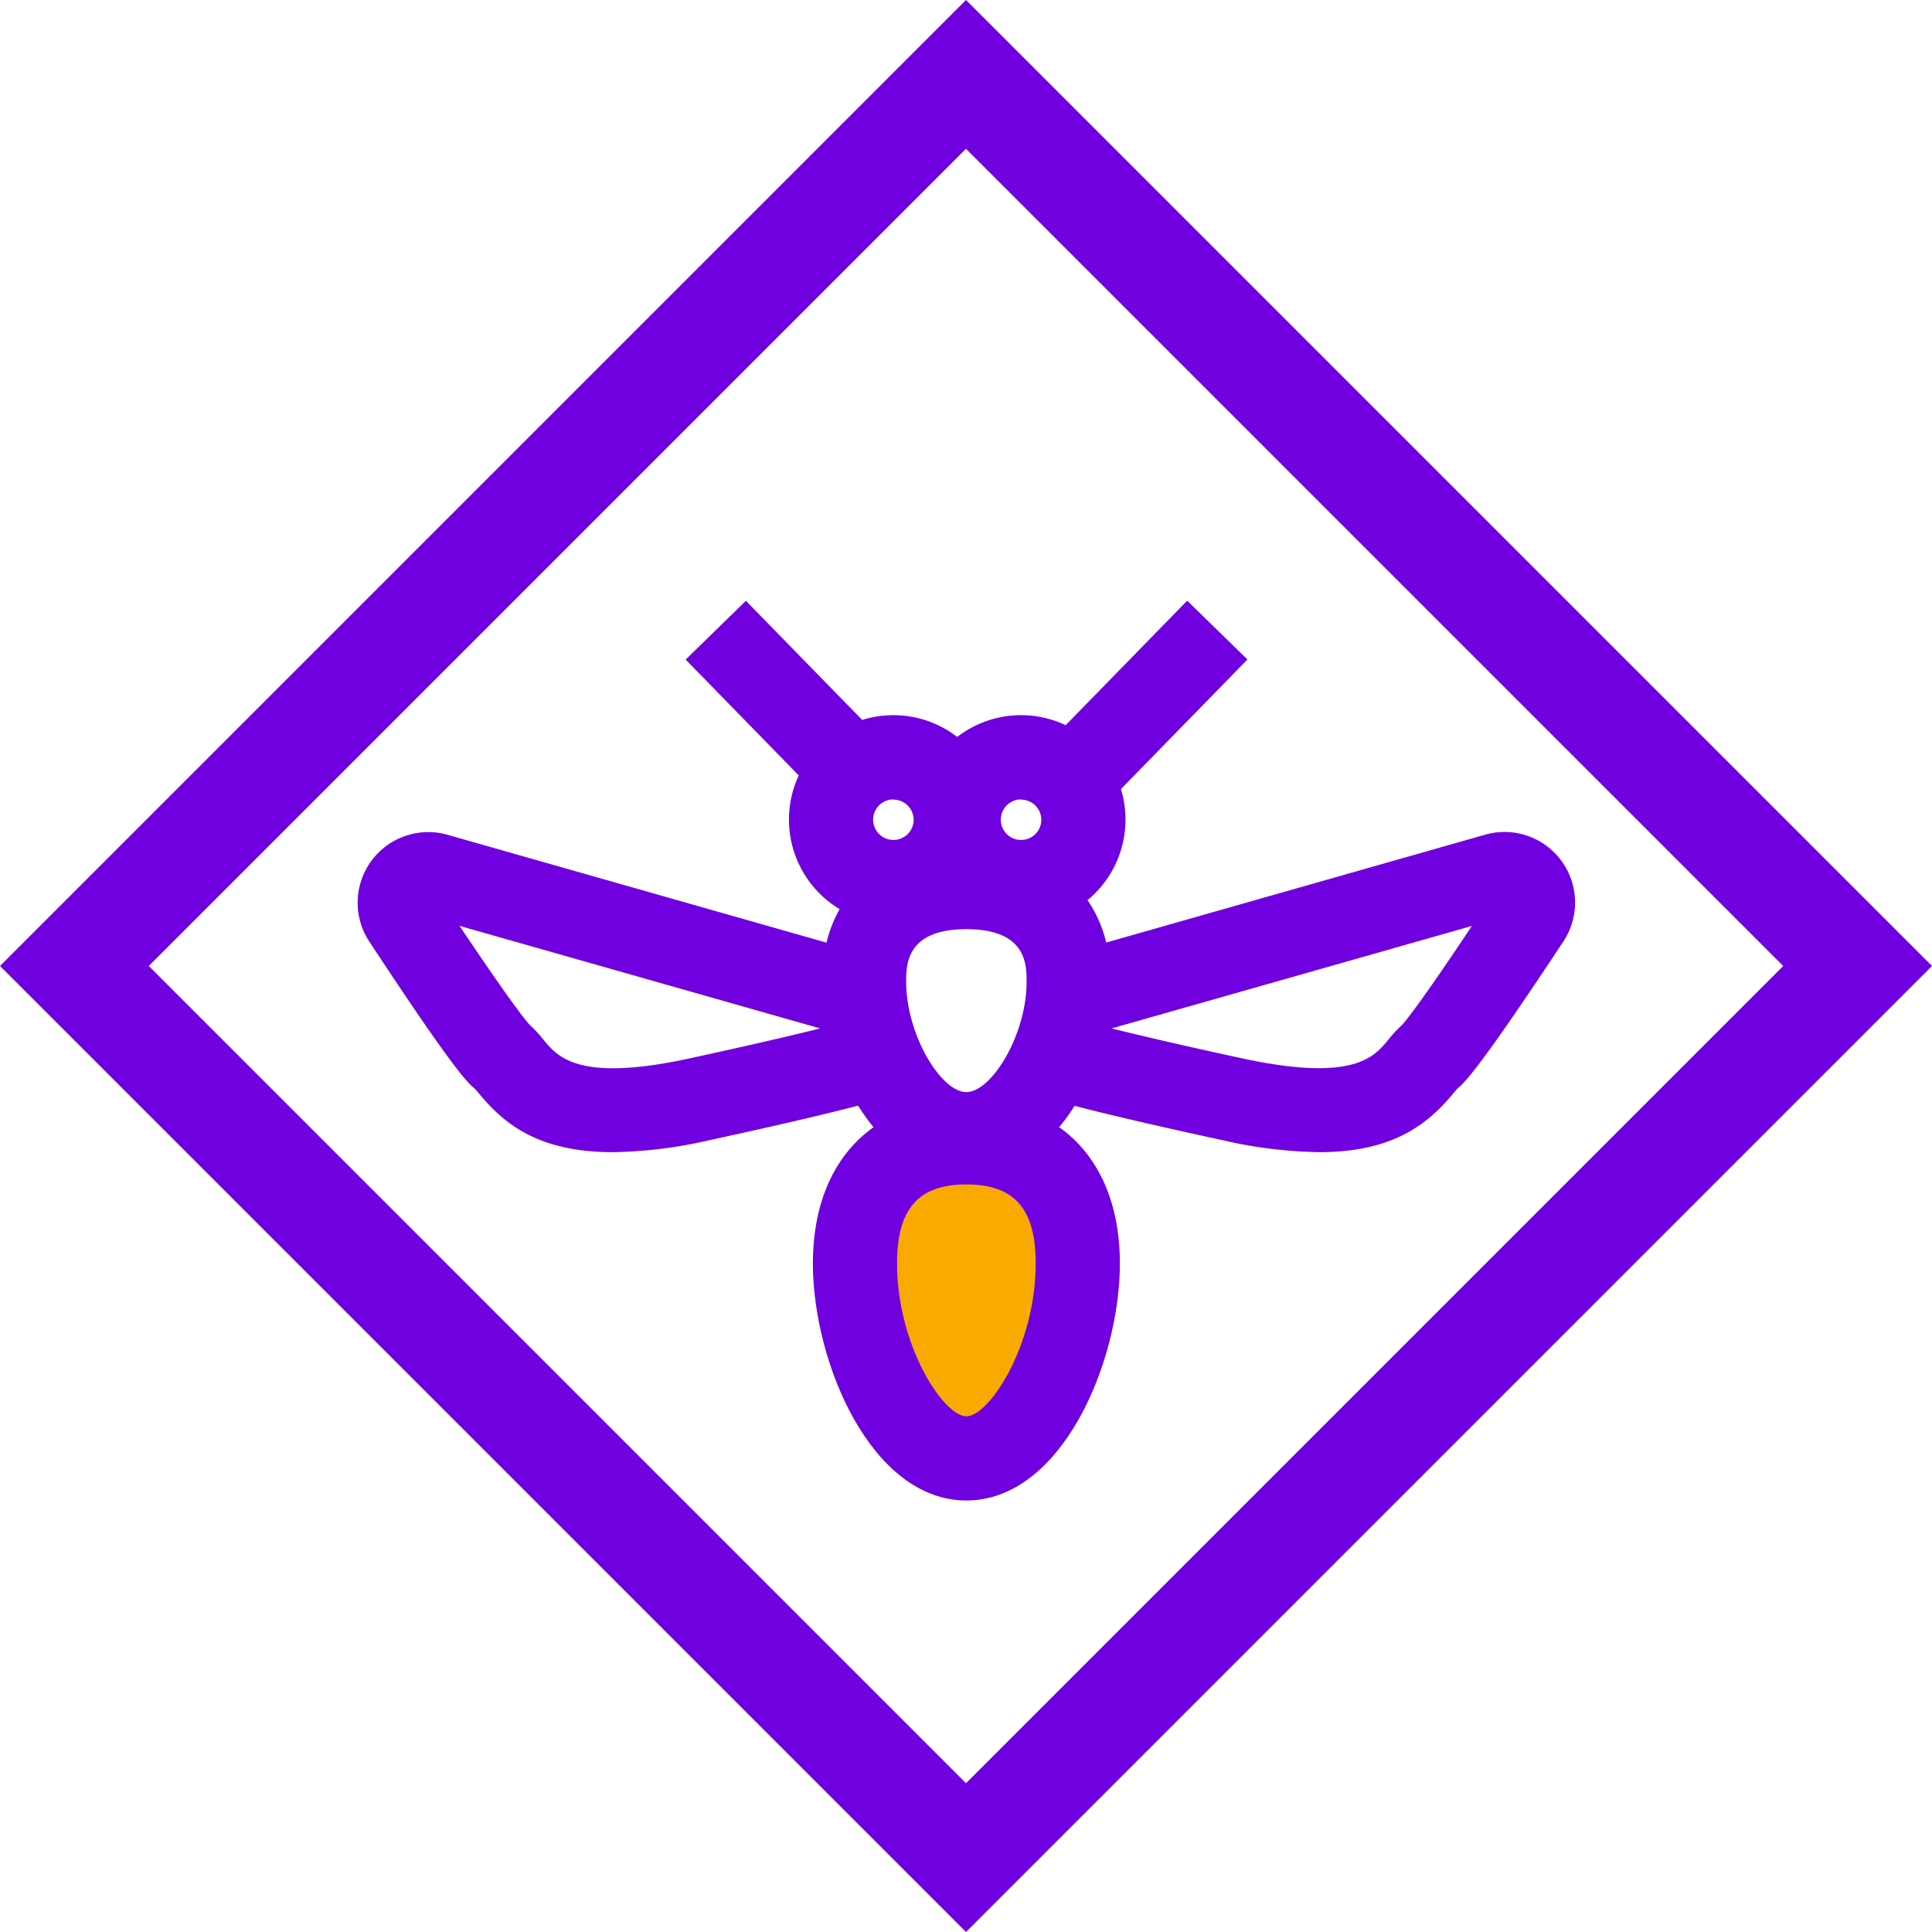 <svg xmlns="http://www.w3.org/2000/svg" width="275.44" height="275.44" viewBox="0 0 275.44 275.44">
  <defs>
    <style>
      .cls-1 {
        fill: #7000e0;
      }

      .cls-2 {
        fill: #f8aa00;
      }
    </style>
  </defs>
  <title>Asset 1</title>
  <g id="Layer_2" data-name="Layer 2">
    <g id="Layer_1-2" data-name="Layer 1">
      <path class="cls-1" d="M137.72,275.44,0,137.72,137.72,0,275.44,137.72ZM21.21,137.72,137.72,254.23,254.23,137.72,137.72,21.21Z"/>
      <g>
        <path class="cls-2" d="M153.66,180.12c0,12.44-7.11,27.8-15.89,27.8s-15.88-15.36-15.88-27.8,7.11-17.26,15.88-17.26S153.66,167.68,153.66,180.12Z"/>
        <path class="cls-1" d="M137.77,213.92c-13.56,0-21.88-19.69-21.88-33.8,0-14.35,8.38-23.26,21.88-23.26s21.89,8.91,21.89,23.26C159.66,194.23,151.34,213.92,137.77,213.92Zm0-45.06c-6.83,0-9.88,3.47-9.88,11.26,0,11.71,6.63,21.8,9.88,21.8s9.89-10.09,9.89-21.8C147.66,172.33,144.61,168.86,137.77,168.86Z"/>
        <path class="cls-1" d="M137.77,167.7c-5.87,0-11.34-3.57-15.39-10a34.82,34.82,0,0,1-5.19-17.7c0-12,7.89-19.49,20.58-19.49s20.59,7.47,20.59,19.49C158.36,153.05,149.55,167.7,137.77,167.7Zm0-35.23c-8.58,0-8.58,5.06-8.58,7.49,0,7.6,5,15.74,8.58,15.74s8.59-8.14,8.59-15.74C146.36,137.53,146.36,132.47,137.77,132.47Z"/>
        <path class="cls-1" d="M127.38,131.74a14.89,14.89,0,1,1,14.88-14.88A14.91,14.91,0,0,1,127.38,131.74Zm0-17.77a2.89,2.89,0,1,0,2.88,2.89A2.9,2.9,0,0,0,127.38,114Z"/>
        <path class="cls-1" d="M145.57,131.74a14.89,14.89,0,1,1,14.89-14.88A14.9,14.9,0,0,1,145.57,131.74Zm0-17.77a2.89,2.89,0,1,0,2.89,2.89A2.89,2.89,0,0,0,145.57,114Z"/>
        <path class="cls-1" d="M188.06,164.26a65,65,0,0,1-13.64-1.68c-15-3.25-24.86-5.69-27-6.69l5-10.9a2,2,0,0,0-.26-.11c.06,0,.66.24,2.53.75L152,136l59.73-17a10.06,10.06,0,0,1,11.15,15.23c-12.23,18.51-14.08,20.09-15.07,20.94-.11.1-.45.51-.69.8C203.4,160.42,198.44,164.26,188.06,164.26Zm-29.58-17.64c3.73.93,9.54,2.3,18.48,4.24,15.92,3.45,18.9-.14,20.88-2.52a17.63,17.63,0,0,1,2-2.17c.39-.41,2.38-2.71,10-14.16ZM200,146.1l0,0Z"/>
        <path class="cls-1" d="M87.38,164.26c-10.38,0-15.34-3.84-19-8.25-.24-.29-.58-.7-.71-.82-1-.83-2.82-2.41-15-20.92A10.07,10.07,0,0,1,63.76,119l59.73,17-2.74,9.63c1.88-.51,2.47-.73,2.53-.75a2,2,0,0,0-.26.11l5,10.9c-2.17,1-12,3.44-27,6.69A65.11,65.11,0,0,1,87.38,164.26ZM75.57,146.17a17.63,17.63,0,0,1,2,2.17c2,2.38,5,6,20.88,2.52,8.94-1.94,14.75-3.31,18.48-4.24L65.52,132C73.19,143.46,75.18,145.76,75.57,146.17Zm-.08-.07,0,0Z"/>
      </g>
      <rect class="cls-1" x="147.88" y="94.65" width="30.23" height="12" transform="translate(-22.89 146.97) rotate(-45.69)"/>
      <rect class="cls-1" x="106.6" y="85.54" width="12" height="30.23" transform="translate(-38.28 107.29) rotate(-44.31)"/>
    </g>
  </g>
</svg>
